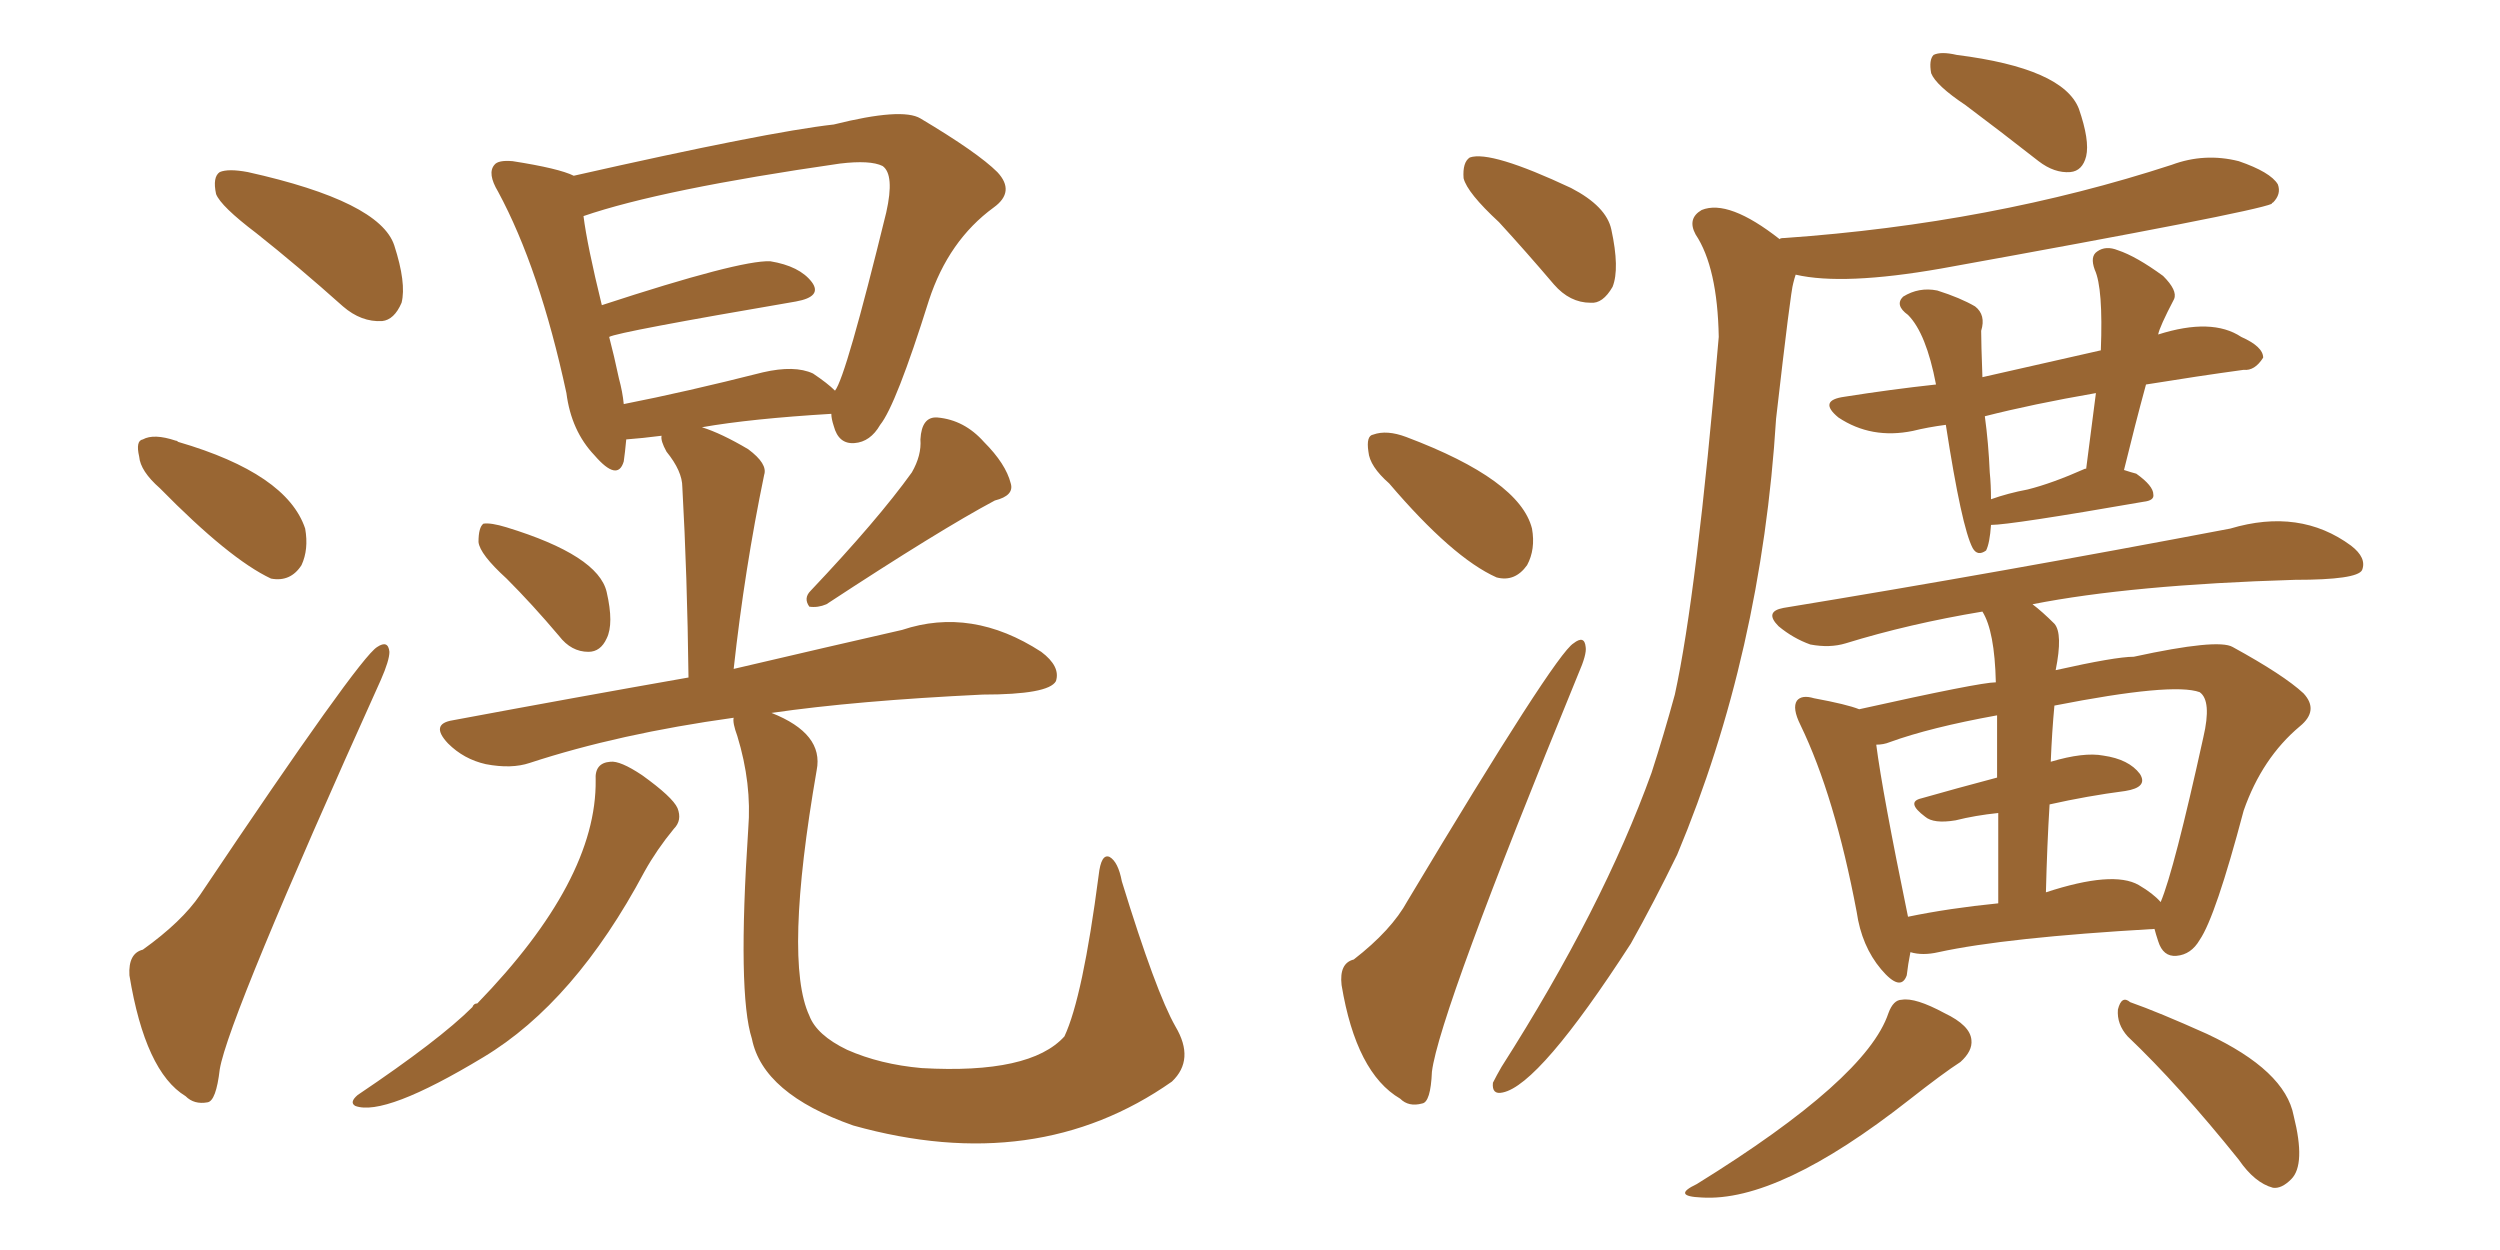 <svg xmlns="http://www.w3.org/2000/svg" xmlns:xlink="http://www.w3.org/1999/xlink" width="300" height="150"><path fill="#996633" padding="10" d="M30.76 27.98L30.76 27.98Q26.51 24.76 25.93 23.29L25.93 23.29Q25.49 21.24 26.37 20.65L26.37 20.65Q27.39 20.21 29.74 20.65L29.74 20.65Q45.56 24.17 47.31 29.44L47.31 29.44Q48.78 33.98 48.19 36.33L48.19 36.33Q47.31 38.38 45.85 38.53L45.85 38.53Q43.36 38.67 41.16 36.77L41.16 36.77Q35.74 31.93 30.76 27.98ZM19.19 58.59L19.19 58.59Q16.85 56.54 16.70 54.79L16.70 54.79Q16.26 52.88 17.14 52.73L17.14 52.73Q18.46 52.00 21.09 52.88L21.09 52.88Q21.24 52.88 21.39 53.03L21.39 53.03Q34.42 56.84 36.62 63.43L36.62 63.43Q37.06 65.92 36.18 67.82L36.18 67.82Q34.86 69.87 32.52 69.43L32.52 69.43Q27.54 67.09 19.19 58.59ZM17.14 113.96L17.14 113.96Q21.83 110.60 24.02 107.37L24.02 107.37Q43.07 78.96 45.26 77.64L45.26 77.64Q46.58 76.76 46.73 78.22L46.73 78.22Q46.73 79.25 45.70 81.59L45.70 81.59Q27.39 122.17 26.37 128.32L26.37 128.32Q25.93 132.13 24.90 132.28L24.90 132.28Q23.29 132.57 22.27 131.54L22.27 131.54Q17.43 128.61 15.53 117.04L15.53 117.04Q15.38 114.40 17.14 113.96ZM109.42 56.69L109.42 56.69Q110.60 54.64 110.45 52.73L110.45 52.73Q110.60 49.95 112.50 50.10L112.50 50.10Q115.72 50.39 118.07 53.03L118.07 53.03Q120.70 55.66 121.29 58.01L121.29 58.01Q121.73 59.47 119.38 60.06L119.38 60.06Q112.79 63.57 99.17 72.51L99.17 72.51Q98.14 72.95 97.12 72.80L97.12 72.80Q96.39 71.78 97.27 70.90L97.27 70.90Q105.32 62.40 109.42 56.69ZM60.79 69.43L60.79 69.43Q57.57 66.50 57.42 65.04L57.42 65.04Q57.42 63.28 58.01 62.84L58.01 62.84Q58.89 62.70 60.79 63.28L60.79 63.28Q71.78 66.65 72.80 71.04L72.80 71.04Q73.68 74.85 72.80 76.61L72.80 76.61Q72.07 78.22 70.61 78.22L70.61 78.22Q68.55 78.22 67.09 76.32L67.09 76.32Q63.87 72.51 60.79 69.43ZM71.48 93.60L71.48 93.60Q71.34 91.55 73.24 91.41L73.24 91.41Q74.41 91.26 77.05 93.02L77.05 93.02Q80.71 95.65 81.30 96.97L81.30 96.97Q81.88 98.44 80.86 99.46L80.86 99.46Q78.81 101.95 77.34 104.59L77.34 104.59Q68.99 120.26 58.01 126.86L58.01 126.86Q46.14 134.03 42.63 132.71L42.63 132.71Q41.89 132.28 42.92 131.40L42.92 131.40Q52.73 124.80 56.69 120.85L56.69 120.85Q56.84 120.41 57.28 120.41L57.28 120.41Q71.63 105.62 71.48 93.60ZM88.04 86.13L88.04 86.13Q74.27 88.04 63.57 91.55L63.57 91.55Q61.38 92.29 58.30 91.70L58.30 91.70Q55.66 91.11 53.76 89.21L53.76 89.21Q51.56 86.87 54.35 86.43L54.35 86.43Q69.29 83.64 82.62 81.30L82.62 81.30Q82.47 68.99 81.88 58.45L81.88 58.45Q81.88 56.54 79.98 54.20L79.98 54.20Q79.25 52.88 79.39 52.29L79.39 52.29Q77.05 52.59 75.15 52.73L75.15 52.73Q75 54.35 74.85 55.37L74.85 55.37Q74.12 57.86 71.34 54.64L71.34 54.64Q68.55 51.71 67.97 47.17L67.97 47.17Q64.75 32.23 59.77 23.00L59.77 23.00Q58.45 20.80 59.33 19.78L59.33 19.78Q59.77 19.19 61.52 19.34L61.52 19.34Q67.09 20.21 68.85 21.09L68.85 21.09Q92.14 15.82 100.05 14.94L100.05 14.94Q108.25 12.89 110.45 14.21L110.45 14.21Q117.33 18.31 119.68 20.65L119.68 20.65Q121.88 23.00 119.24 24.90L119.24 24.90Q113.82 28.86 111.47 36.04L111.47 36.04Q107.52 48.63 105.62 50.98L105.62 50.98Q104.44 53.03 102.54 53.17L102.54 53.17Q100.63 53.32 100.05 51.12L100.05 51.12Q99.76 50.24 99.76 49.66L99.76 49.66Q90.09 50.24 84.23 51.27L84.23 51.27Q86.57 52.00 89.79 53.91L89.79 53.91Q92.14 55.66 91.70 56.98L91.70 56.98Q89.36 68.26 88.04 80.27L88.04 80.27Q99.90 77.49 108.25 75.59L108.25 75.59Q116.60 72.80 124.95 78.22L124.95 78.22Q127.29 79.98 126.71 81.74L126.71 81.74Q125.83 83.35 117.92 83.35L117.92 83.35Q102.69 84.08 92.58 85.55L92.58 85.55Q98.88 88.04 98.00 92.43L98.00 92.43Q94.04 115.28 97.12 121.88L97.12 121.88Q98.00 124.22 101.66 125.98L101.66 125.98Q105.62 127.73 110.60 128.17L110.60 128.17Q123.63 128.91 127.73 124.37L127.73 124.37Q129.93 119.68 131.84 105.03L131.84 105.03Q132.13 102.39 133.15 102.83L133.15 102.83Q134.18 103.42 134.62 105.76L134.62 105.76Q138.72 119.09 141.06 123.19L141.06 123.19Q143.41 127.15 140.63 129.79L140.63 129.79Q124.37 141.21 102.39 135.06L102.39 135.06Q91.55 131.25 90.23 124.66L90.23 124.66Q88.48 119.24 89.79 99.46L89.79 99.46Q90.23 94.04 88.48 88.33L88.48 88.33Q87.89 86.72 88.04 86.13ZM97.56 44.82L97.56 44.82Q99.32 46.00 100.20 46.88L100.20 46.88Q101.51 45.26 106.35 25.49L106.35 25.49Q107.37 20.95 105.91 19.92L105.91 19.92Q104.44 19.19 100.78 19.63L100.78 19.63Q79.39 22.71 70.02 25.93L70.02 25.93Q70.46 29.44 72.22 36.62L72.22 36.62Q88.77 31.20 92.43 31.35L92.43 31.35Q95.95 31.93 97.41 33.84L97.41 33.84Q98.73 35.60 95.51 36.18L95.51 36.18Q74.12 39.84 73.10 40.43L73.10 40.43Q73.68 42.63 74.27 45.41L74.27 45.41Q74.71 47.02 74.85 48.49L74.85 48.49Q82.32 47.02 91.55 44.68L91.55 44.68Q95.36 43.80 97.56 44.82ZM179.88 26.66L179.88 26.66Q176.07 23.14 175.63 21.39L175.63 21.39Q175.49 19.48 176.37 18.90L176.37 18.90Q178.86 18.02 188.53 22.56L188.53 22.56Q192.77 24.76 193.36 27.54L193.36 27.54Q194.38 32.23 193.51 34.42L193.51 34.42Q192.33 36.47 190.87 36.33L190.87 36.33Q188.38 36.33 186.47 34.13L186.47 34.13Q183.11 30.18 179.88 26.66ZM166.70 58.01L166.70 58.01Q164.36 55.96 164.21 54.20L164.21 54.20Q163.92 52.29 164.79 52.15L164.79 52.15Q166.41 51.56 168.75 52.44L168.75 52.44Q182.37 57.57 183.84 63.43L183.84 63.43Q184.28 65.92 183.25 67.82L183.25 67.82Q181.79 69.87 179.59 69.29L179.59 69.29Q174.32 66.94 166.70 58.01ZM162.45 115.14L162.45 115.14Q166.99 111.62 168.90 108.11L168.90 108.11Q186.62 78.52 188.82 77.20L188.82 77.20Q190.14 76.17 190.28 77.64L190.28 77.64Q190.43 78.52 189.40 80.86L189.40 80.86Q172.71 121.58 171.83 128.61L171.83 128.61Q171.68 132.28 170.65 132.42L170.65 132.42Q169.04 132.86 168.02 131.84L168.02 131.84Q162.74 128.76 160.99 118.21L160.99 118.21Q160.69 115.58 162.45 115.14ZM235.84 12.60L235.84 12.60Q232.32 10.25 231.74 8.79L231.74 8.79Q231.45 7.18 232.03 6.59L232.03 6.59Q232.91 6.15 234.81 6.59L234.81 6.59Q247.56 8.20 249.46 13.04L249.46 13.04Q250.78 16.85 250.34 18.75L250.34 18.75Q249.90 20.51 248.44 20.65L248.44 20.65Q246.53 20.80 244.63 19.34L244.63 19.34Q239.94 15.67 235.84 12.60ZM213.57 28.71L213.57 28.71Q213.57 28.56 214.16 28.56L214.16 28.56Q239.06 26.81 260.60 19.78L260.60 19.78Q264.55 18.31 268.65 19.34L268.65 19.34Q272.46 20.65 273.34 22.12L273.34 22.12Q273.78 23.29 272.75 24.32L272.75 24.32Q272.61 24.32 272.61 24.46L272.61 24.46Q270.26 25.49 232.91 32.23L232.91 32.23Q221.19 34.28 215.48 32.96L215.48 32.96Q215.33 33.40 215.19 33.98L215.19 33.98Q214.89 34.86 213.13 50.24L213.13 50.24Q211.38 78.37 201.27 102.54L201.27 102.54Q198.49 108.25 195.70 113.23L195.70 113.23Q184.72 130.22 180.32 131.10L180.32 131.10Q179.00 131.40 179.15 129.93L179.15 129.93Q179.59 129.05 180.18 128.03L180.18 128.03Q192.33 108.98 198.19 92.72L198.19 92.72Q199.66 88.18 200.98 83.35L200.98 83.35Q203.61 71.34 206.25 40.43L206.25 40.43Q206.10 32.08 203.47 28.13L203.47 28.13Q202.44 26.22 204.20 25.20L204.20 25.20Q207.42 23.88 213.57 28.71ZM229.25 114.26L229.25 114.26Q228.96 115.72 228.81 117.04L228.81 117.04Q228.08 119.09 225.73 116.31L225.73 116.31Q223.39 113.53 222.80 109.42L222.80 109.42Q220.17 95.51 216.06 87.01L216.06 87.01Q215.04 84.96 215.63 84.08L215.63 84.08Q216.21 83.35 217.68 83.79L217.68 83.79Q221.63 84.52 223.10 85.11L223.10 85.11Q237.60 81.88 239.50 81.88L239.50 81.88Q239.36 75.73 237.89 73.39L237.89 73.39Q229.10 74.85 221.48 77.20L221.48 77.20Q219.58 77.78 217.24 77.34L217.24 77.34Q215.19 76.61 213.43 75.15L213.43 75.15Q211.67 73.39 214.01 72.95L214.01 72.95Q239.94 68.70 267.63 63.43L267.63 63.43Q275.98 60.94 282.13 65.48L282.13 65.48Q284.03 66.94 283.45 68.41L283.45 68.41Q282.86 69.58 275.39 69.58L275.39 69.58Q255.76 70.17 243.90 72.51L243.90 72.51Q245.07 73.39 246.53 74.85L246.53 74.85Q247.56 76.03 246.68 80.42L246.68 80.42Q253.86 78.81 256.05 78.81L256.05 78.81Q266.16 76.61 267.92 77.64L267.92 77.64Q274.07 81.01 276.42 83.20L276.42 83.20Q278.32 85.25 275.98 87.16L275.98 87.16Q271.44 90.97 269.24 97.27L269.24 97.27Q265.87 110.01 263.96 112.79L263.96 112.79Q262.94 114.55 261.18 114.70L261.18 114.70Q259.57 114.84 258.98 112.94L258.98 112.94Q258.69 112.06 258.54 111.47L258.54 111.47Q240.67 112.50 232.62 114.26L232.62 114.26Q230.71 114.70 229.25 114.26ZM256.64 106.20L256.64 106.20Q258.40 107.23 259.28 108.25L259.28 108.25Q260.89 104.44 264.40 88.48L264.40 88.48Q265.43 84.08 263.96 83.06L263.96 83.06Q260.74 81.88 246.53 84.67L246.53 84.67Q246.24 87.74 246.09 91.41L246.09 91.41Q250.05 90.23 252.39 90.67L252.39 90.67Q255.47 91.11 256.79 92.87L256.79 92.87Q257.81 94.48 255.03 94.92L255.03 94.92Q250.49 95.51 245.95 96.53L245.95 96.53Q245.65 101.37 245.51 107.08L245.51 107.08Q253.56 104.44 256.64 106.20ZM228.96 110.01L228.96 110.01Q233.94 108.98 239.79 108.40L239.79 108.40Q239.79 102.10 239.79 97.56L239.79 97.56Q237.01 97.85 234.67 98.44L234.67 98.44Q232.03 98.88 231.01 98.00L231.01 98.00Q228.66 96.24 230.57 95.80L230.57 95.80Q234.67 94.63 239.65 93.31L239.65 93.31Q239.65 88.62 239.65 85.84L239.65 85.84Q231.59 87.30 226.76 89.06L226.76 89.06Q226.03 89.36 225.15 89.36L225.15 89.36Q225.88 95.07 228.96 110.01ZM226.61 121.58L226.61 121.58Q227.20 119.97 228.22 119.97L228.22 119.97Q229.83 119.68 233.35 121.58L233.35 121.58Q236.43 123.05 236.57 124.80L236.57 124.80Q236.72 126.12 235.25 127.44L235.25 127.44Q233.20 128.76 229.10 131.98L229.10 131.98Q213.43 144.29 204.20 143.70L204.20 143.70Q200.54 143.55 203.61 142.09L203.61 142.09Q223.97 129.49 226.61 121.58ZM255.32 124.37L255.32 124.37Q254.00 122.90 254.15 121.14L254.15 121.14Q254.59 119.38 255.62 120.26L255.62 120.26Q258.98 121.44 264.84 124.07L264.84 124.07Q274.22 128.47 275.24 133.89L275.24 133.89Q276.71 139.75 274.95 141.50L274.95 141.50Q273.78 142.68 272.75 142.53L272.75 142.53Q270.56 141.94 268.65 139.16L268.65 139.16Q261.47 130.22 255.32 124.37ZM238.92 62.99L238.92 62.99Q238.77 65.19 238.33 66.06L238.33 66.06Q237.30 66.80 236.72 65.77L236.72 65.77Q235.40 63.28 233.50 50.98L233.50 50.98Q231.30 51.27 229.54 51.71L229.54 51.71Q224.56 52.73 220.61 50.10L220.61 50.10Q218.12 48.05 221.34 47.61L221.34 47.61Q226.90 46.73 232.32 46.14L232.32 46.14Q231.15 39.99 228.96 37.79L228.96 37.79Q227.34 36.62 228.37 35.60L228.37 35.60Q230.27 34.42 232.47 34.86L232.47 34.86Q235.25 35.74 237.01 36.77L237.01 36.77Q238.33 37.79 237.74 39.70L237.74 39.70Q237.74 41.16 237.89 45.26L237.89 45.26Q252.10 42.04 252.10 42.04L252.10 42.04Q252.39 34.57 251.37 32.37L251.37 32.37Q250.78 30.76 251.66 30.18L251.66 30.18Q252.69 29.44 254.15 30.03L254.15 30.03Q256.35 30.76 259.57 33.11L259.57 33.11Q261.33 34.86 260.89 35.89L260.89 35.89Q259.13 39.26 258.98 40.14L258.98 40.14Q265.43 38.09 268.95 40.43L268.95 40.43Q271.58 41.60 271.58 42.92L271.58 42.92Q270.56 44.53 269.24 44.38L269.24 44.38Q263.82 45.12 257.52 46.14L257.52 46.14Q256.20 50.98 254.88 56.40L254.88 56.40Q255.76 56.69 256.35 56.84L256.35 56.84Q258.40 58.30 258.40 59.33L258.40 59.33Q258.54 60.06 257.23 60.21L257.23 60.21Q241.26 62.99 238.92 62.99ZM250.20 56.25L250.20 56.25L250.20 56.25Q250.20 56.25 250.34 56.25L250.34 56.25Q250.93 51.56 251.51 47.17L251.51 47.17Q243.90 48.49 238.18 49.95L238.18 49.95Q238.62 53.17 238.77 56.69L238.77 56.69Q238.92 58.15 238.92 59.91L238.92 59.91Q240.97 59.18 243.31 58.74L243.31 58.74Q246.24 58.01 250.20 56.25Z"/></svg>